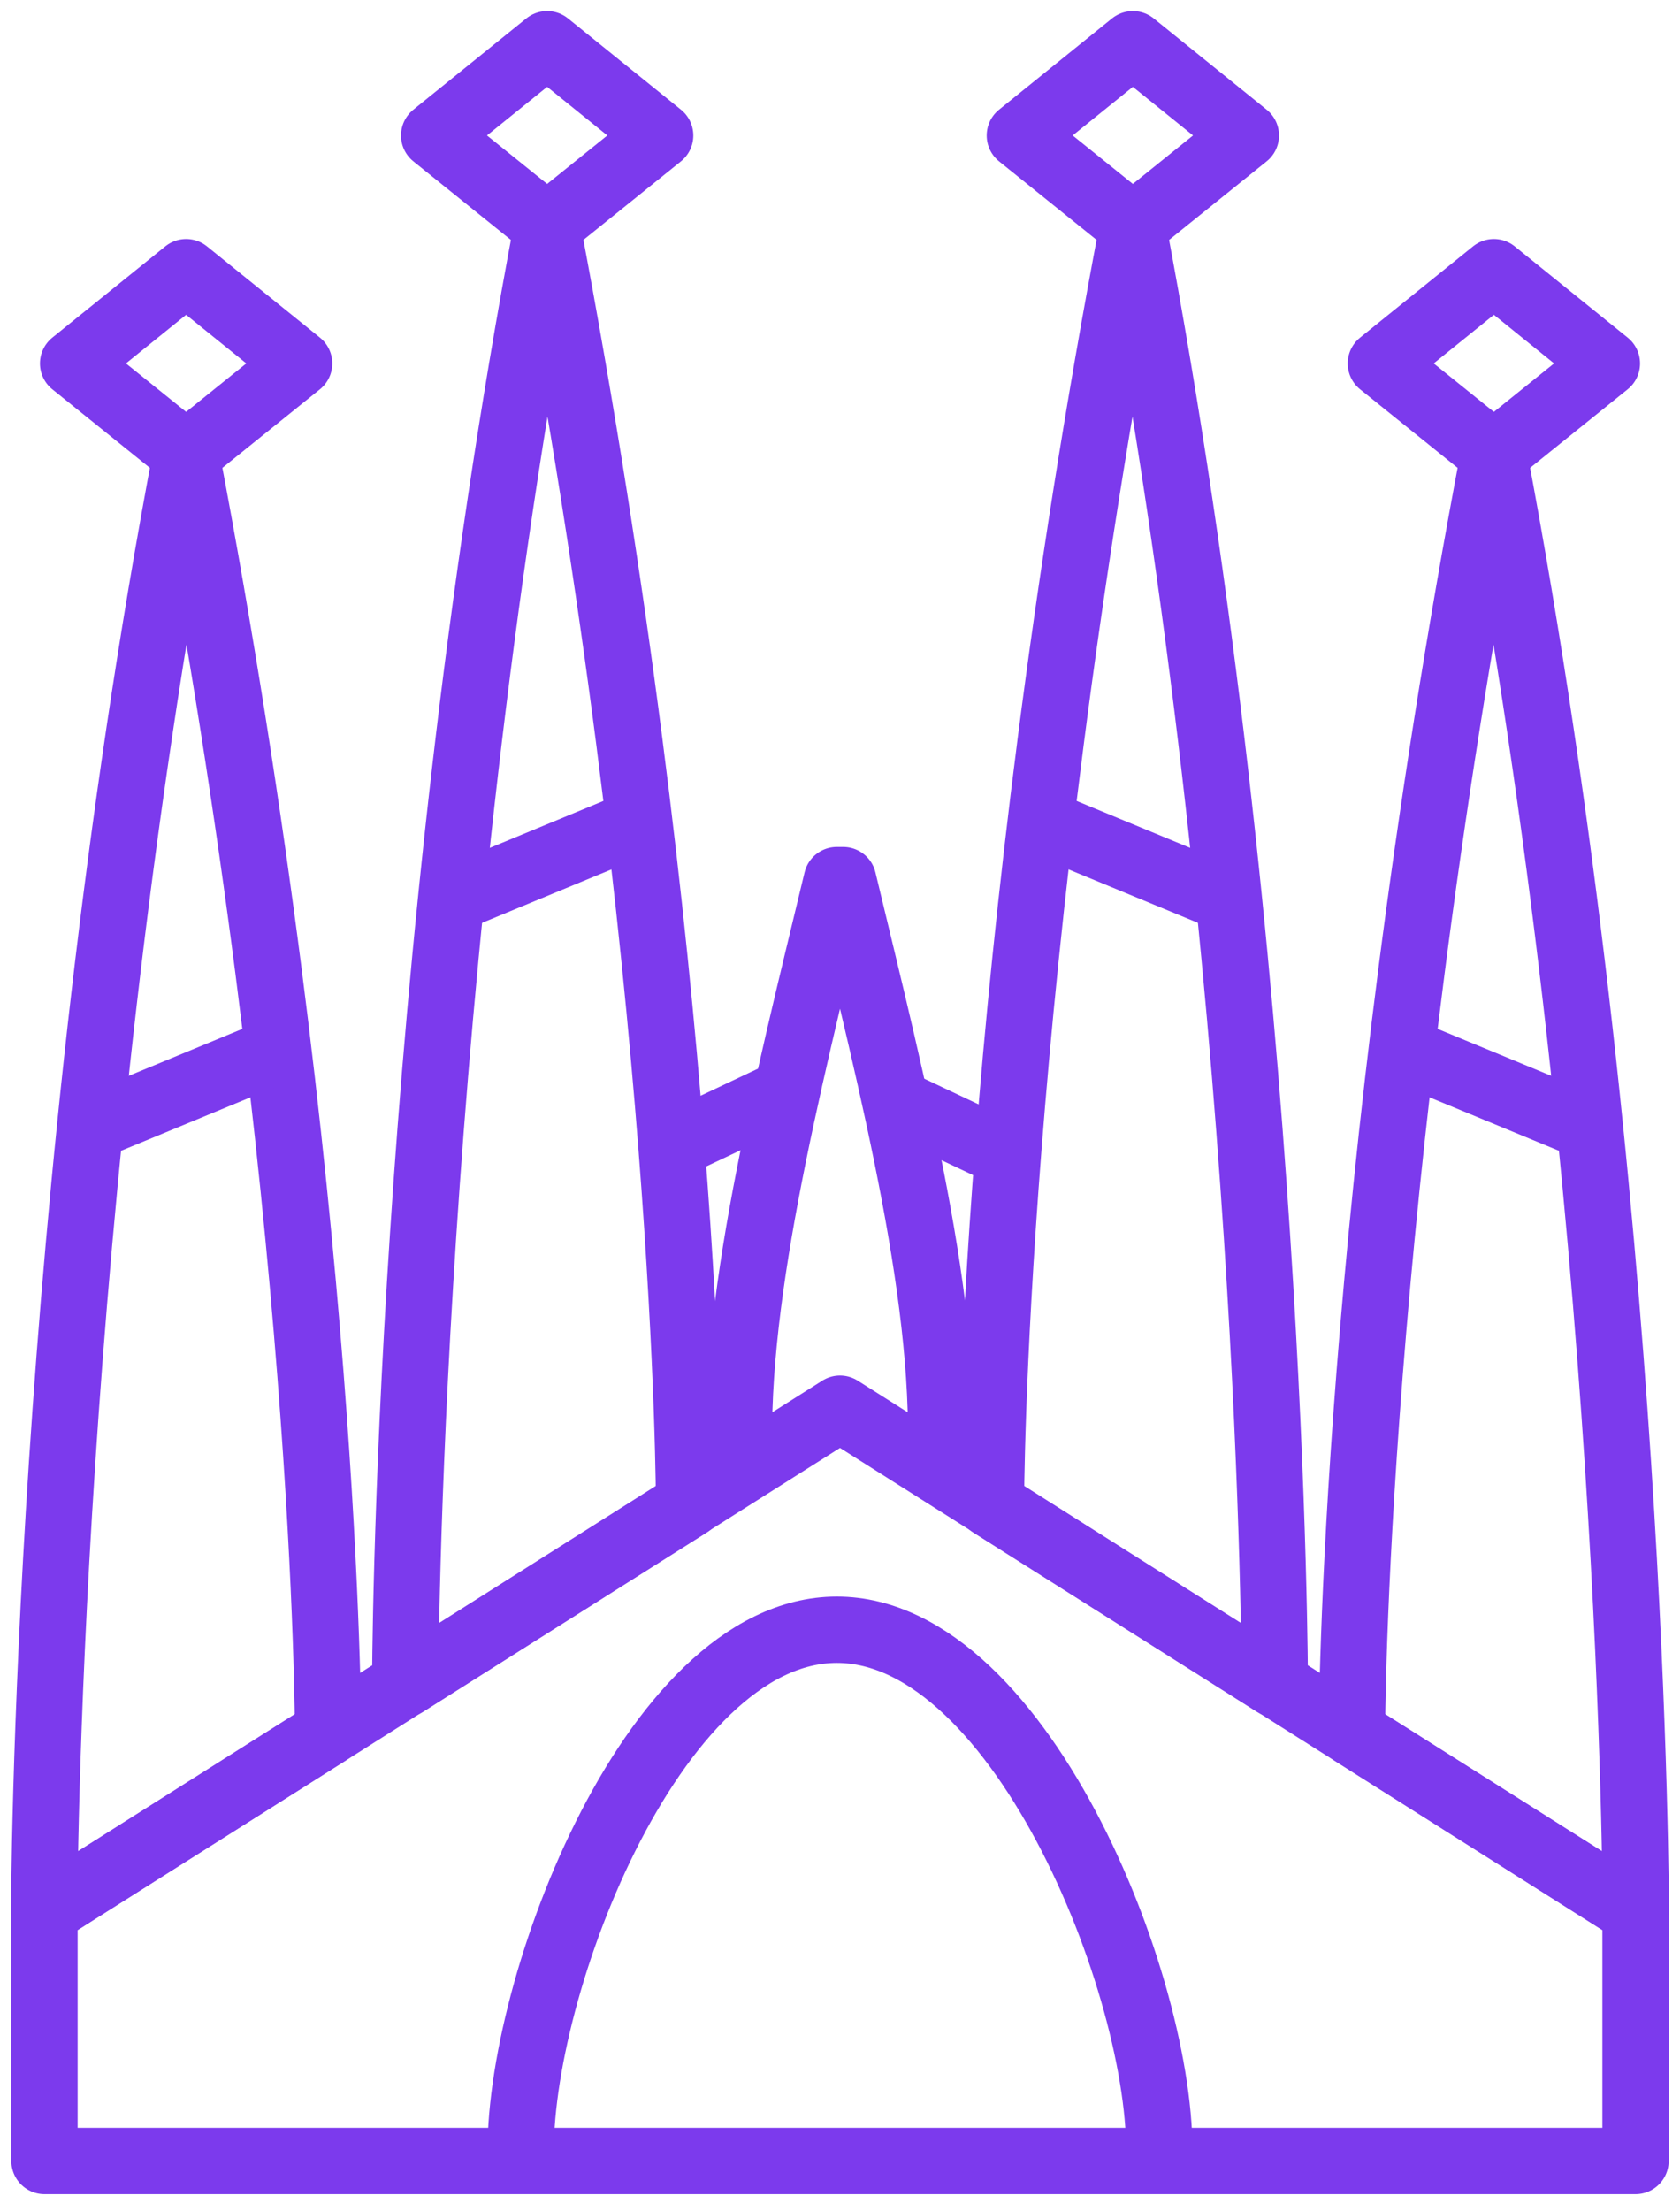 <svg xmlns="http://www.w3.org/2000/svg" fill="none" viewBox="0 0 38 50" height="50" width="38">
<path stroke-linejoin="round" stroke-width="1.5" stroke="#7C3AED" d="M16.738 33.31C16.522 29.59 17.77 24.712 18.928 19.9H19.072C20.23 24.712 21.484 29.59 21.262 33.31"></path>
<path stroke-linejoin="round" stroke-width="1.5" stroke="#7C3AED" d="M11.788 49C11.572 45.28 14.704 36.85 18.928 36.85C23.152 36.85 26.434 45.28 26.212 49"></path>
<path stroke-linejoin="round" stroke-width="1.5" stroke="#7C3AED" d="M36.994 43.228L19 31.852L1.006 43.228V48.862H36.994V43.228Z"></path>
<path stroke-linejoin="round" stroke-width="1.5" stroke="#7C3AED" d="M7.42 39.172L1 43.228C1 43.228 1.006 27.178 4.21 10.276C7.426 27.172 7.42 39.172 7.42 39.172Z"></path>
<path stroke-linejoin="round" stroke-width="1.5" stroke="#7C3AED" d="M6.766 8.218L4.21 6.154L1.654 8.218L4.21 10.276L6.766 8.218Z"></path>
<path stroke-linejoin="round" stroke-width="1.5" stroke="#7C3AED" d="M2.038 25.498L6.208 23.776"></path>
<path stroke-linejoin="round" stroke-width="1.5" stroke="#7C3AED" d="M15.586 34.018L9.166 38.074C9.166 38.074 9.172 22.024 12.376 5.122C15.592 22.018 15.586 34.018 15.586 34.018Z"></path>
<path stroke-linejoin="round" stroke-width="1.5" stroke="#7C3AED" d="M14.932 3.064L12.376 1L9.82 3.064L12.376 5.122L14.932 3.064Z"></path>
<path stroke-linejoin="round" stroke-width="1.5" stroke="#7C3AED" d="M10.204 20.344L14.374 18.622"></path>
<path stroke-linejoin="round" stroke-width="1.5" stroke="#7C3AED" d="M30.58 39.172L37 43.228C37 43.228 36.994 27.178 33.79 10.276C30.574 27.172 30.58 39.172 30.58 39.172Z"></path>
<path stroke-linejoin="round" stroke-width="1.5" stroke="#7C3AED" d="M31.234 8.218L33.79 6.154L36.346 8.218L33.79 10.276L31.234 8.218Z"></path>
<path stroke-linejoin="round" stroke-width="1.5" stroke="#7C3AED" d="M35.962 25.498L31.792 23.776"></path>
<path stroke-linejoin="round" stroke-width="1.5" stroke="#7C3AED" d="M22.414 34.018L28.834 38.074C28.834 38.074 28.828 22.024 25.624 5.122C22.408 22.018 22.414 34.018 22.414 34.018Z"></path>
<path stroke-linejoin="round" stroke-width="1.5" stroke="#7C3AED" d="M23.068 3.064L25.624 1L28.18 3.064L25.624 5.122L23.068 3.064Z"></path>
<path stroke-linejoin="round" stroke-width="1.5" stroke="#7C3AED" d="M27.796 20.344L23.626 18.622"></path>
<path stroke-linejoin="round" stroke-width="1.5" stroke="#7C3AED" d="M15.184 25.918L17.764 24.7"></path>
<path stroke-linejoin="round" stroke-width="1.5" stroke="#7C3AED" d="M23.02 26.218L20.44 25"></path>
</svg>
